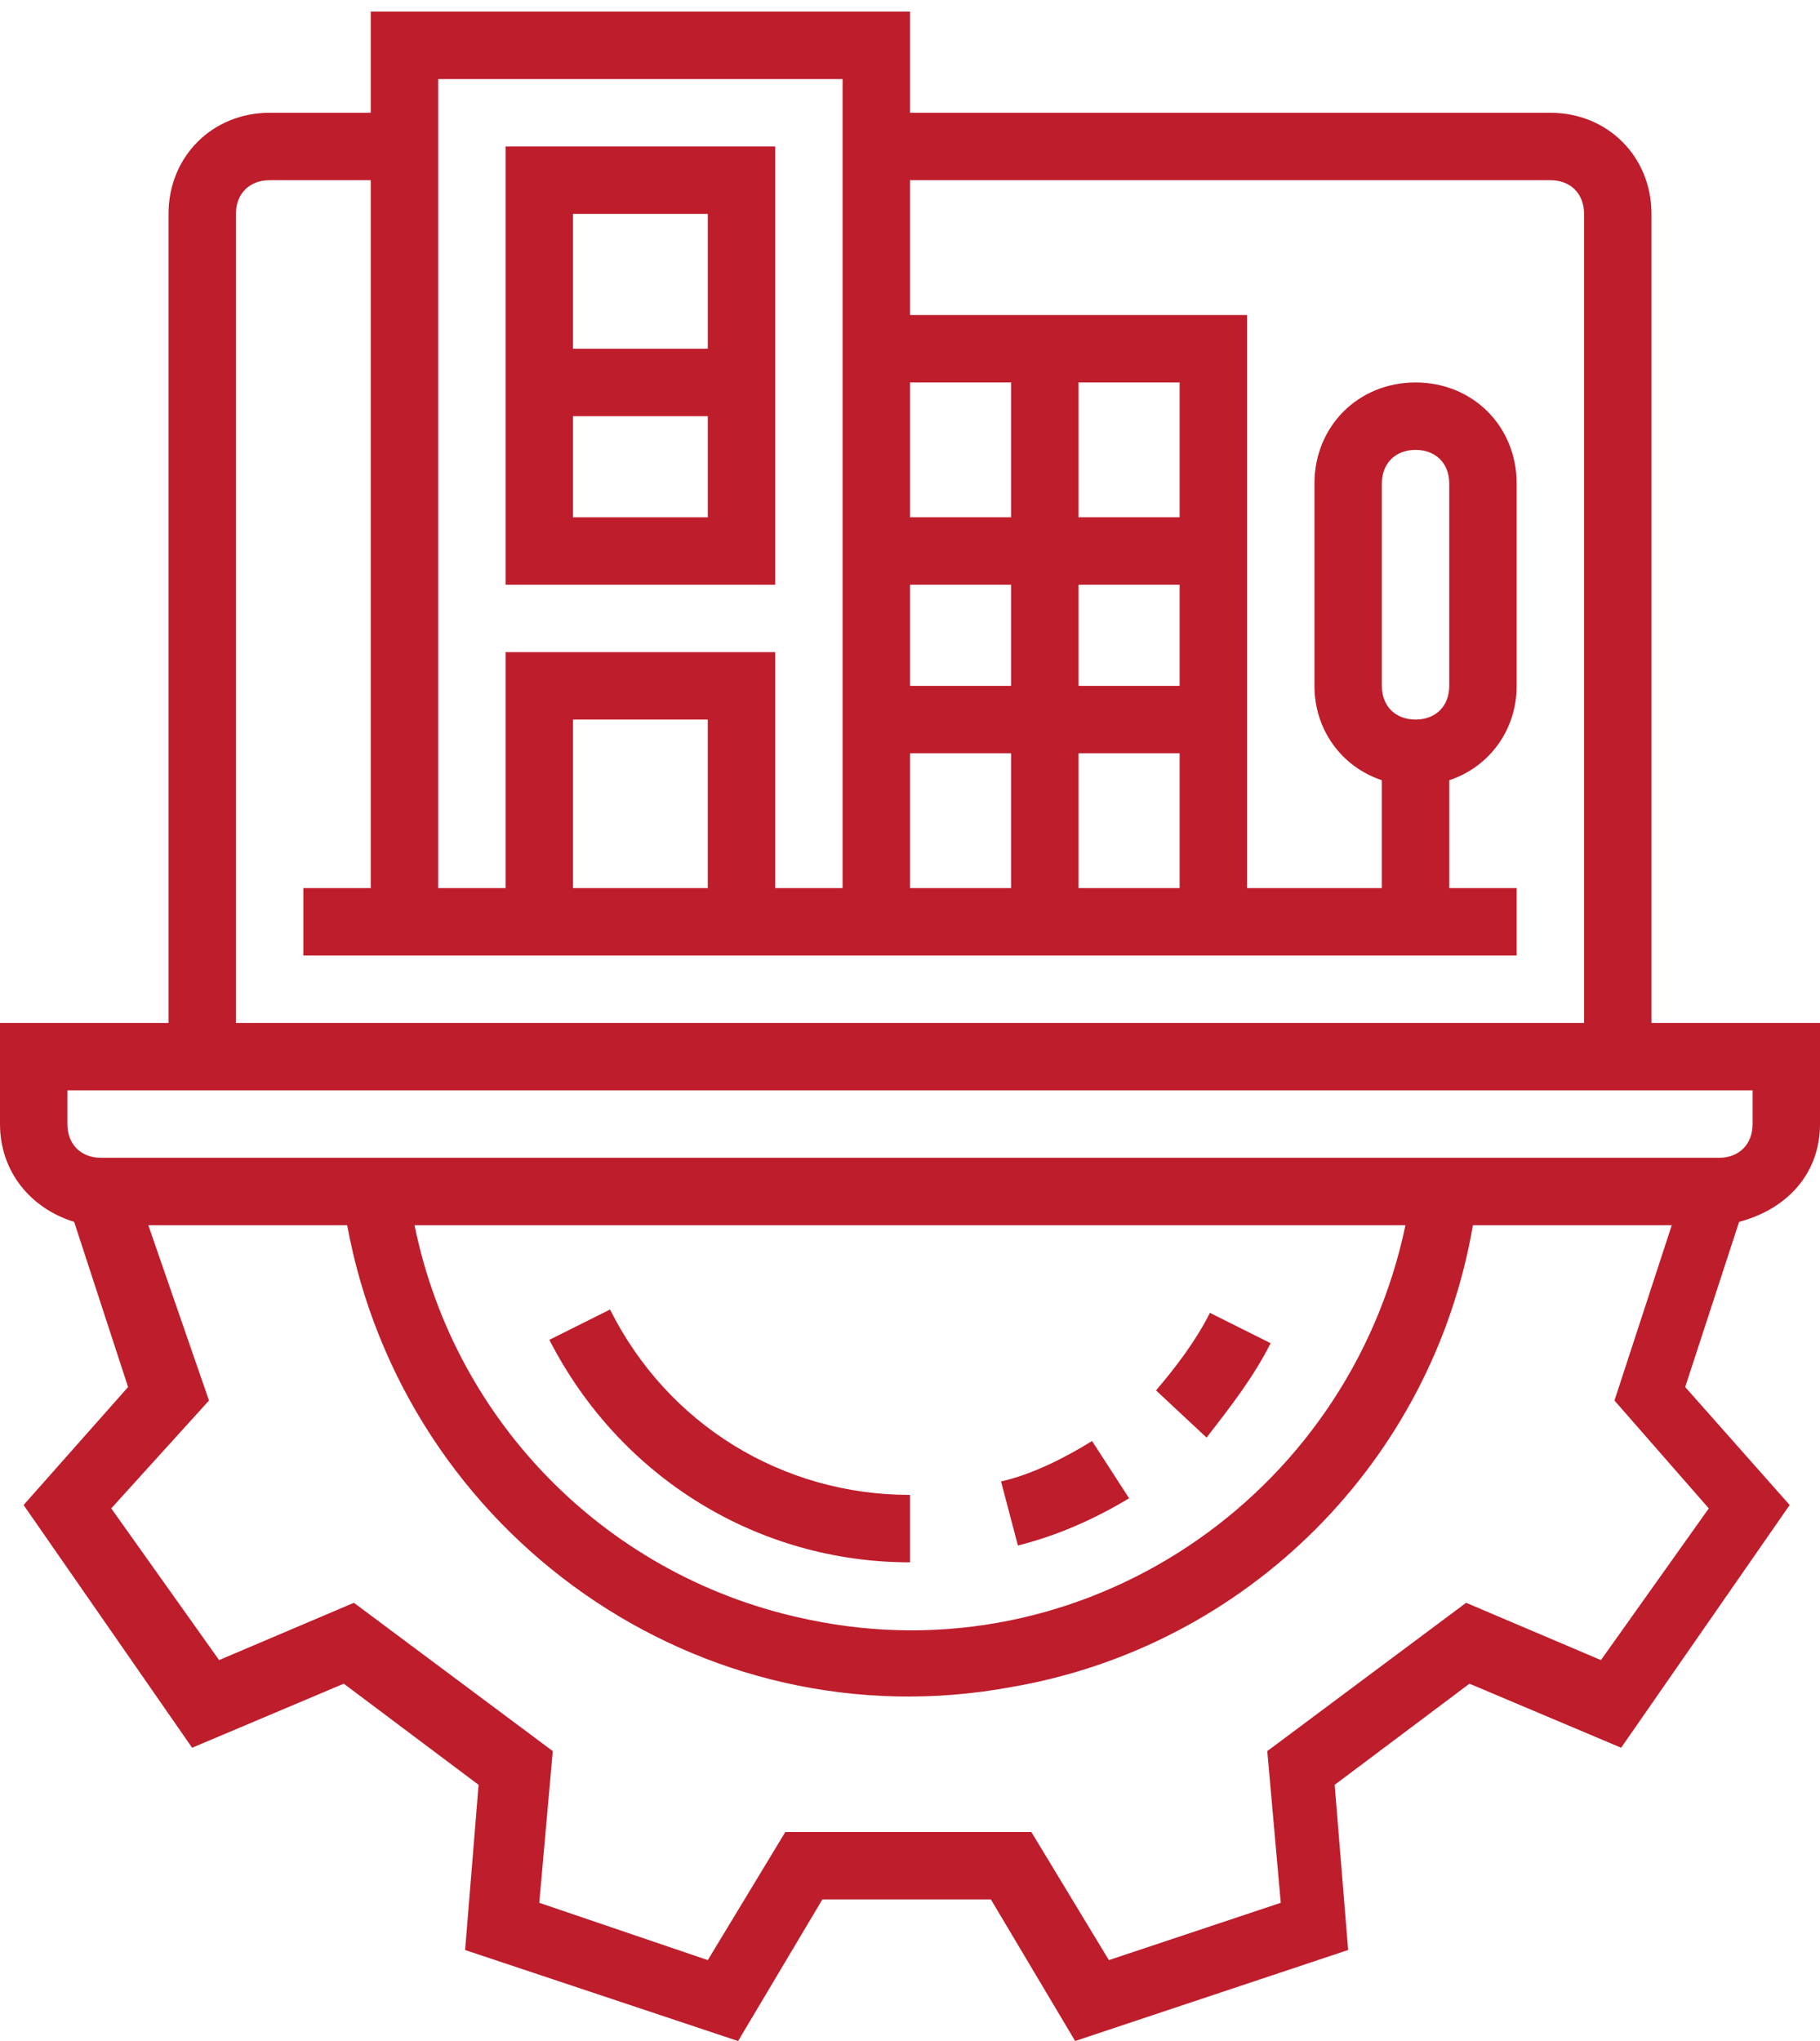 <svg xmlns="http://www.w3.org/2000/svg" width="99" height="111" viewBox="0 0 99 111" fill="none"><path d="M99 61.133V55.633H89.833V11.633C89.833 8.517 87.45 6.133 84.333 6.133H49.5V0.633H20.167V6.133H14.667C11.55 6.133 9.167 8.517 9.167 11.633V55.633H0V61.133C0 63.7 1.65 65.717 4.033 66.45L6.967 75.433L1.283 81.85L10.45 95.05L18.7 91.567L26.033 97.067L25.3 106.05L40.15 111L44.733 103.3H53.9L58.483 111L73.333 106.05L72.6 97.067L79.933 91.567L88.183 95.05L97.35 81.85L91.667 75.433L94.6 66.45C97.35 65.717 99 63.7 99 61.133ZM58.667 48.3V40.967H64.167V48.3H58.667ZM64.167 37.3H58.667V31.8H64.167V37.3ZM55 37.3H49.5V31.8H55V37.3ZM55 40.967V48.3H49.5V40.967H55ZM64.167 28.133H58.667V20.8H64.167V28.133ZM55 28.133H49.5V20.8H55V28.133ZM45.833 4.3V48.3H42.167V35.467H27.5V48.3H23.833V4.3H45.833ZM38.5 48.3H31.167V39.133H38.5V48.3ZM12.833 11.633C12.833 10.533 13.567 9.8 14.667 9.8H20.167V48.3H16.5V51.967H82.5V48.3H78.833V42.433C81.033 41.7 82.5 39.683 82.5 37.3V26.3C82.5 23.183 80.117 20.8 77 20.8C73.883 20.8 71.5 23.183 71.5 26.3V37.3C71.5 39.683 72.967 41.7 75.167 42.433V48.3H67.833V17.133H49.5V9.8H84.333C85.433 9.8 86.167 10.533 86.167 11.633V55.633H12.833V11.633ZM75.167 37.3V26.3C75.167 25.2 75.9 24.467 77 24.467C78.1 24.467 78.833 25.2 78.833 26.3V37.3C78.833 38.4 78.1 39.133 77 39.133C75.9 39.133 75.167 38.4 75.167 37.3ZM3.667 59.3H95.333V61.133C95.333 62.233 94.6 62.967 93.5 62.967H5.5C4.4 62.967 3.667 62.233 3.667 61.133V59.3ZM76.451 66.633C73.334 81.483 58.851 91.2 44 88.084C33.183 85.884 24.75 77.451 22.549 66.633H76.451ZM92.951 82.033L87.084 90.283L79.751 87.167L68.934 95.233L69.668 103.483L60.318 106.6L56.101 99.633H42.718L38.501 106.6L29.334 103.483L30.068 95.233L19.251 87.167L11.918 90.283L6.051 82.033L11.368 76.167L8.068 66.633H18.884C22.001 83.5 38.134 94.867 55.002 91.751C67.835 89.551 77.92 79.468 80.12 66.633H90.936L87.82 76.167L92.951 82.033Z" fill="#BE1D2C"></path><path d="M42.167 7.967H27.5V31.8H42.167V7.967ZM38.501 11.633V18.967H31.167V11.633H38.501ZM31.167 28.134V22.634H38.501V28.134H31.167Z" fill="#BE1D2C"></path><path d="M49.5 84.967V81.3C42.533 81.3 36.3 77.45 33.183 71.217L29.883 72.867C33.733 80.383 41.25 84.967 49.5 84.967Z" fill="#BE1D2C"></path><path d="M61.419 81.484L59.402 78.368C57.935 79.284 56.102 80.201 54.452 80.568L55.369 84.051C57.569 83.501 59.586 82.584 61.419 81.484Z" fill="#BE1D2C"></path><path d="M69.115 73.049L65.815 71.399C65.082 72.866 63.982 74.332 62.882 75.616L65.632 78.182C66.915 76.532 68.199 74.882 69.115 73.049Z" fill="#BE1D2C"></path></svg>